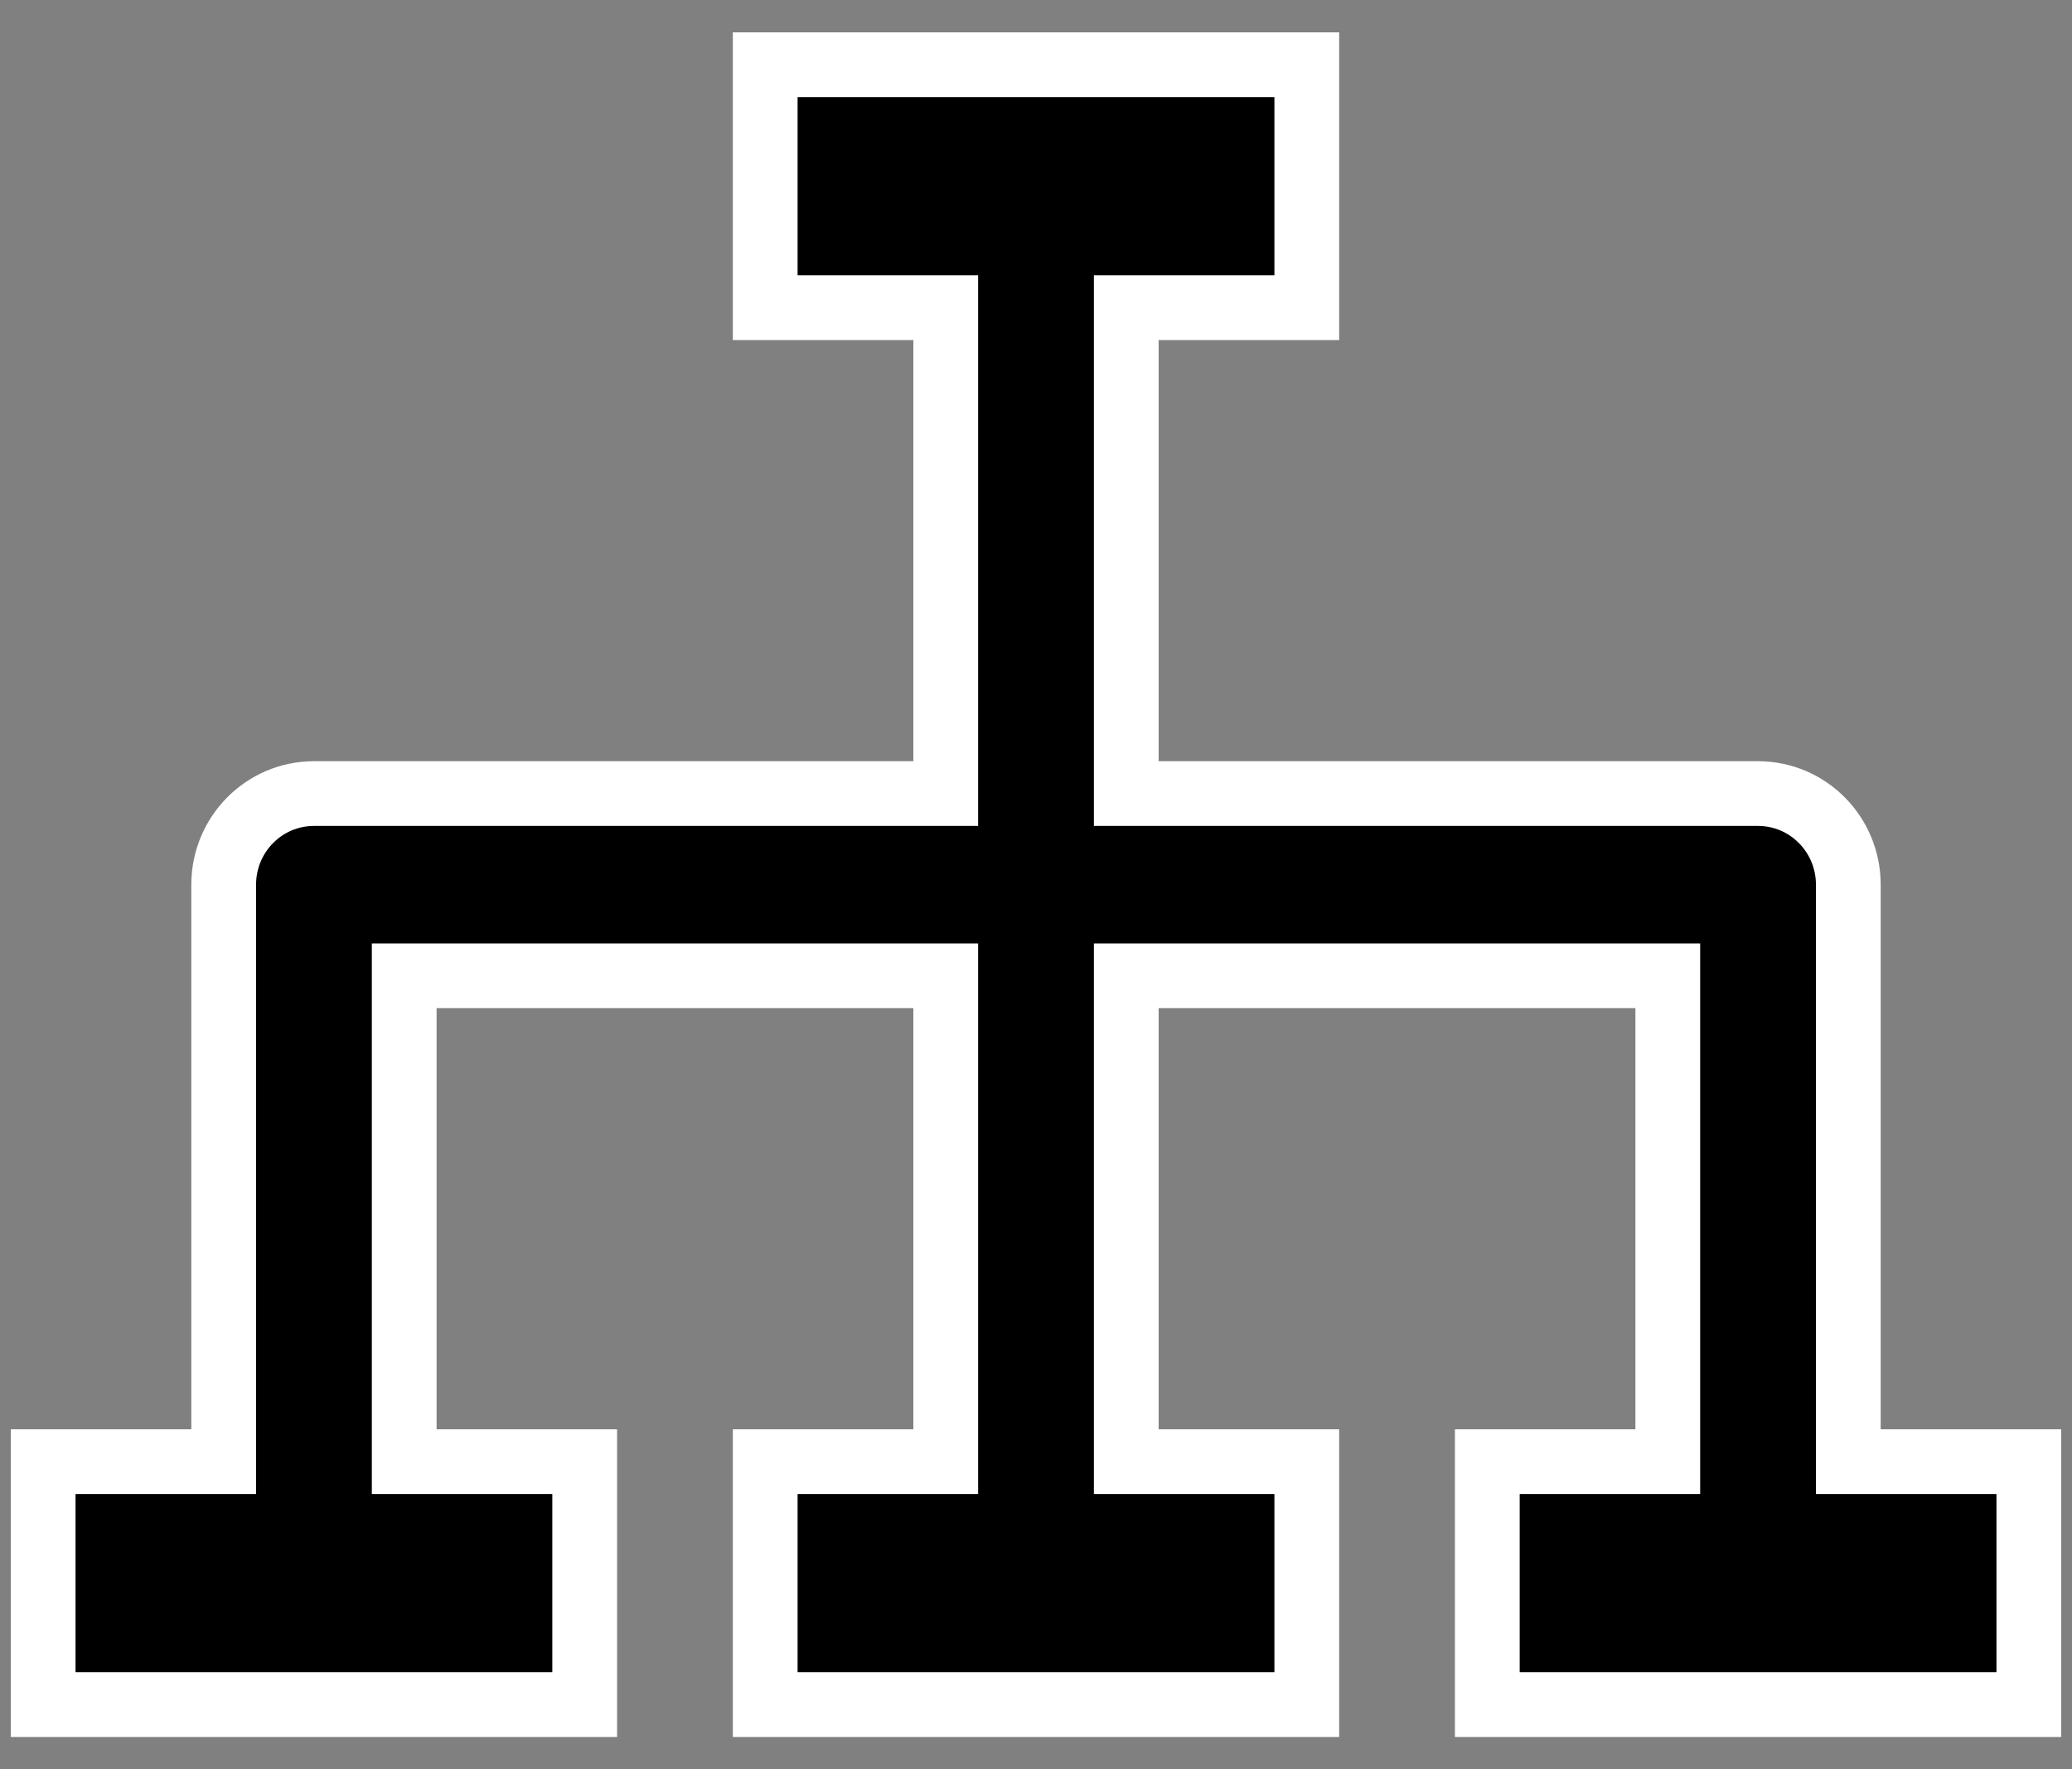 <?xml version="1.0" encoding="UTF-8"?>
<svg width="48px" height="41px" viewBox="0 0 48 41" version="1.1" xmlns="http://www.w3.org/2000/svg" xmlns:xlink="http://www.w3.org/1999/xlink">
    <rect x="0" y="0" width="48" height="41" fill="#808080" stroke="none"/>
    <title>Path</title>
    <g id="CLI" stroke="none" stroke-width="1" fill="none" fill-rule="evenodd">
        <g id="CLI---DCI---Detail---1" transform="translate(-746, -7724)" fill="#000000" fill-rule="nonzero" stroke="#FFFFFF" stroke-width="1.5">
            <g id="Group-20" transform="translate(0, 7602.5)">
                <g id="hierarchical-structure" transform="translate(747, 123)">
                    <path d="M41.818,32.37 L41.818,19 C41.818,17.834 40.882,16.889 39.727,16.889 L25.091,16.889 L25.091,5.63 L29.273,5.63 L29.273,0 L16.727,0 L16.727,5.63 L20.909,5.63 L20.909,16.889 L6.273,16.889 C5.118,16.889 4.182,17.834 4.182,19 L4.182,32.37 L0,32.37 L0,38 L12.545,38 L12.545,32.37 L8.364,32.37 L8.364,21.111 L20.909,21.111 L20.909,32.37 L16.727,32.37 L16.727,38 L29.273,38 L29.273,32.37 L25.091,32.37 L25.091,21.111 L37.636,21.111 L37.636,32.37 L33.455,32.37 L33.455,38 L46,38 L46,32.37 L41.818,32.37 Z" id="Path"></path>
                </g>
            </g>
        </g>
    </g>
</svg>